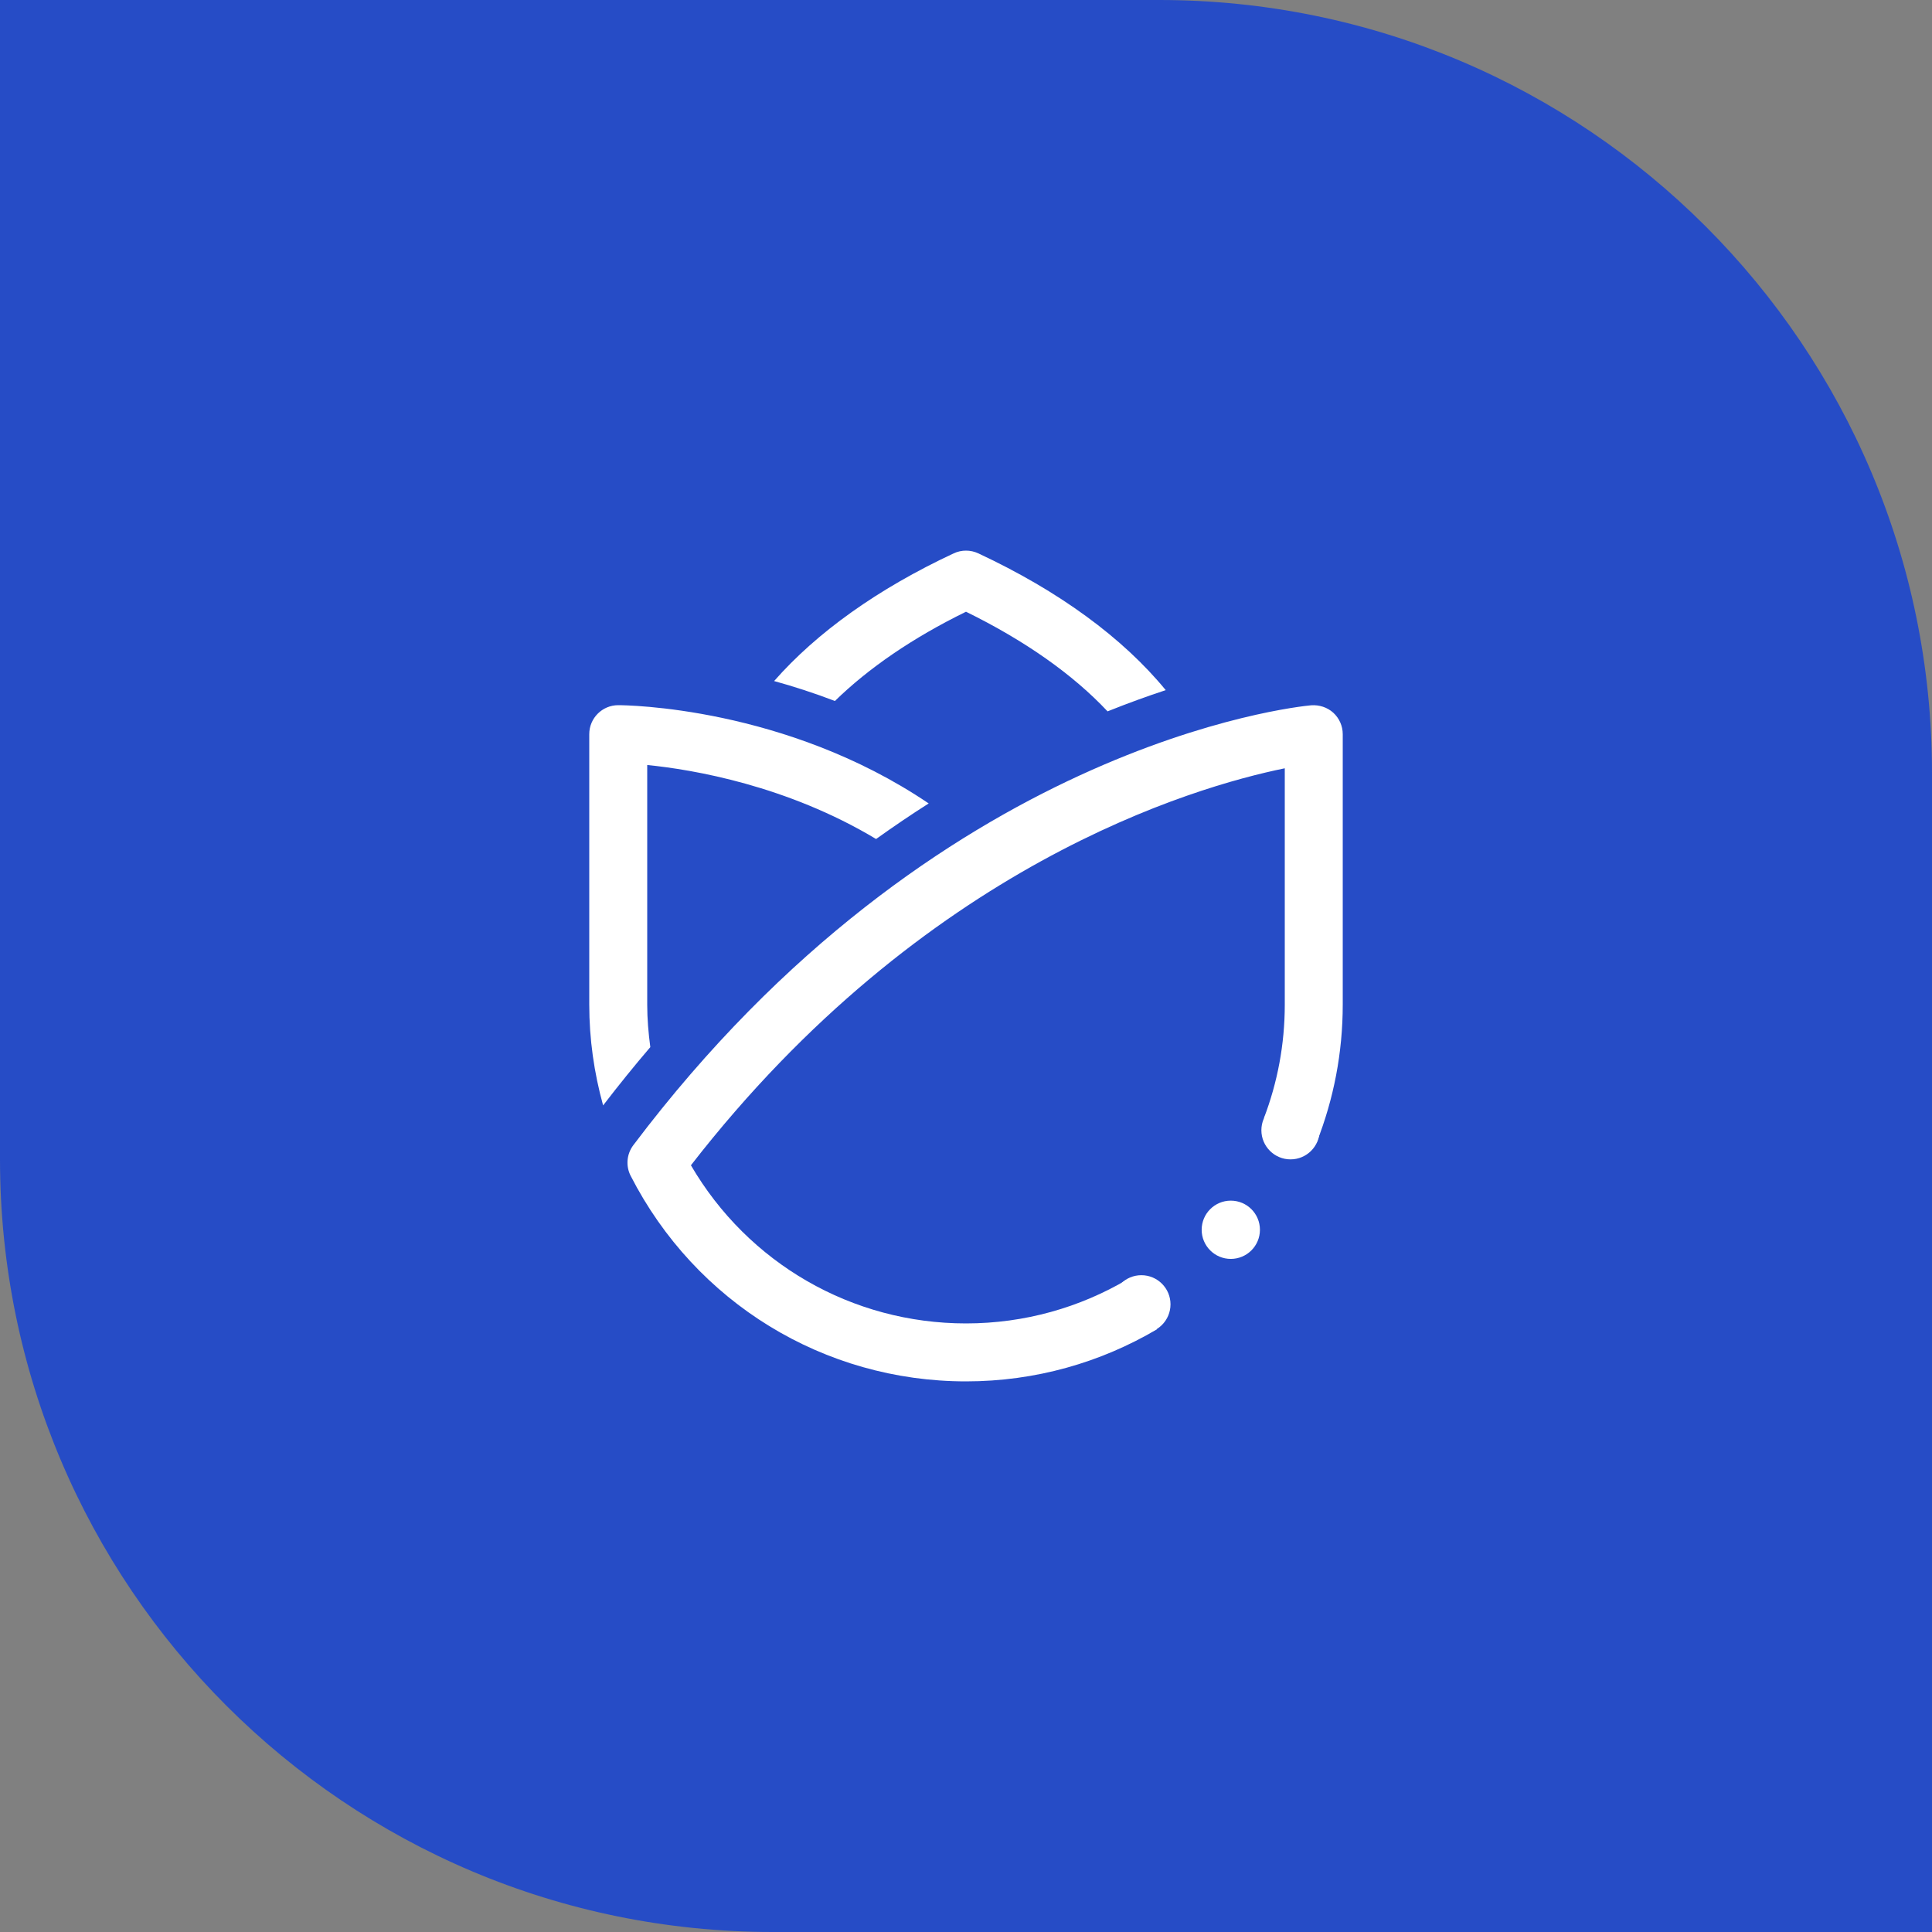 <?xml version="1.0" encoding="UTF-8"?> <svg xmlns="http://www.w3.org/2000/svg" width="100" height="100" viewBox="0 0 100 100" fill="none"><rect x="0" y="0" width="100" height="100" fill="#808080" stroke="none"/><g clip-path="url(#bgblur_0_5994_98008_clip_path)" data-figma-skip-parse="true"></g><path data-figma-bg-blur-radius="5" d="M0 0H60C82.091 0 100 17.909 100 40V100H40C17.909 100 0 82.091 0 60V0Z" fill="#264CC6"></path><g clip-path="url(#bgblur_1_5994_98008_clip_path)" data-figma-skip-parse="true"></g><path data-figma-bg-blur-radius="5" fill-rule="evenodd" clip-rule="evenodd" d="M67.863 36.506C68.279 36.476 68.701 36.608 69.012 36.892C69.322 37.176 69.5 37.578 69.5 38V52C69.5 54.501 69.027 56.893 68.165 59.092L65.423 57.866C66.119 56.042 66.5 54.065 66.5 52V39.767C61.797 40.725 47.83 44.769 35.762 60.315C38.721 65.387 44.096 68.5 50 68.5C53.045 68.5 55.9 67.671 58.351 66.226C58.785 66.962 59.368 67.948 59.877 68.808C56.979 70.518 53.602 71.5 50 71.5C42.65 71.5 36 67.423 32.643 60.861C32.381 60.35 32.435 59.733 32.781 59.274C48.432 38.512 67.076 36.578 67.863 36.506ZM40.068 35.251C41.072 35.528 42.129 35.868 43.215 36.283C44.953 34.584 47.237 33.017 50 31.663C53.053 33.16 55.537 34.912 57.327 36.82C58.394 36.393 59.4 36.03 60.338 35.721C58.121 33.018 54.811 30.591 50.635 28.641C50.232 28.453 49.768 28.453 49.365 28.641C45.433 30.477 42.276 32.737 40.068 35.251ZM31.217 57.216C32.025 56.165 32.839 55.157 33.66 54.199C33.563 53.472 33.5 52.74 33.5 52V39.597C35.887 39.833 40.743 40.666 45.346 43.427C46.264 42.771 47.174 42.154 48.069 41.586C40.65 36.571 32.375 36.5 32 36.5C31.172 36.5 30.5 37.172 30.5 38V52C30.5 53.776 30.748 55.523 31.217 57.216Z" fill="white"></path><circle cx="63.706" cy="63.653" r="1.508" fill="white"></circle><circle cx="66.797" cy="58.501" r="1.508" fill="white"></circle><circle cx="59.077" cy="67.512" r="1.508" fill="white"></circle><defs><clipPath id="bgblur_0_5994_98008_clip_path"><path d="M0 0H60C82.091 0 100 17.909 100 40V100H40C17.909 100 0 82.091 0 60V0Z"></path></clipPath><clipPath id="bgblur_1_5994_98008_clip_path"><path fill-rule="evenodd" clip-rule="evenodd" d="M67.863 36.506C68.279 36.476 68.701 36.608 69.012 36.892C69.322 37.176 69.5 37.578 69.5 38V52C69.5 54.501 69.027 56.893 68.165 59.092L65.423 57.866C66.119 56.042 66.5 54.065 66.5 52V39.767C61.797 40.725 47.83 44.769 35.762 60.315C38.721 65.387 44.096 68.5 50 68.5C53.045 68.5 55.9 67.671 58.351 66.226C58.785 66.962 59.368 67.948 59.877 68.808C56.979 70.518 53.602 71.5 50 71.5C42.65 71.5 36 67.423 32.643 60.861C32.381 60.35 32.435 59.733 32.781 59.274C48.432 38.512 67.076 36.578 67.863 36.506ZM40.068 35.251C41.072 35.528 42.129 35.868 43.215 36.283C44.953 34.584 47.237 33.017 50 31.663C53.053 33.16 55.537 34.912 57.327 36.82C58.394 36.393 59.4 36.03 60.338 35.721C58.121 33.018 54.811 30.591 50.635 28.641C50.232 28.453 49.768 28.453 49.365 28.641C45.433 30.477 42.276 32.737 40.068 35.251ZM31.217 57.216C32.025 56.165 32.839 55.157 33.66 54.199C33.563 53.472 33.5 52.74 33.5 52V39.597C35.887 39.833 40.743 40.666 45.346 43.427C46.264 42.771 47.174 42.154 48.069 41.586C40.65 36.571 32.375 36.5 32 36.5C31.172 36.5 30.5 37.172 30.5 38V52C30.5 53.776 30.748 55.523 31.217 57.216Z"></path></clipPath></defs></svg> 